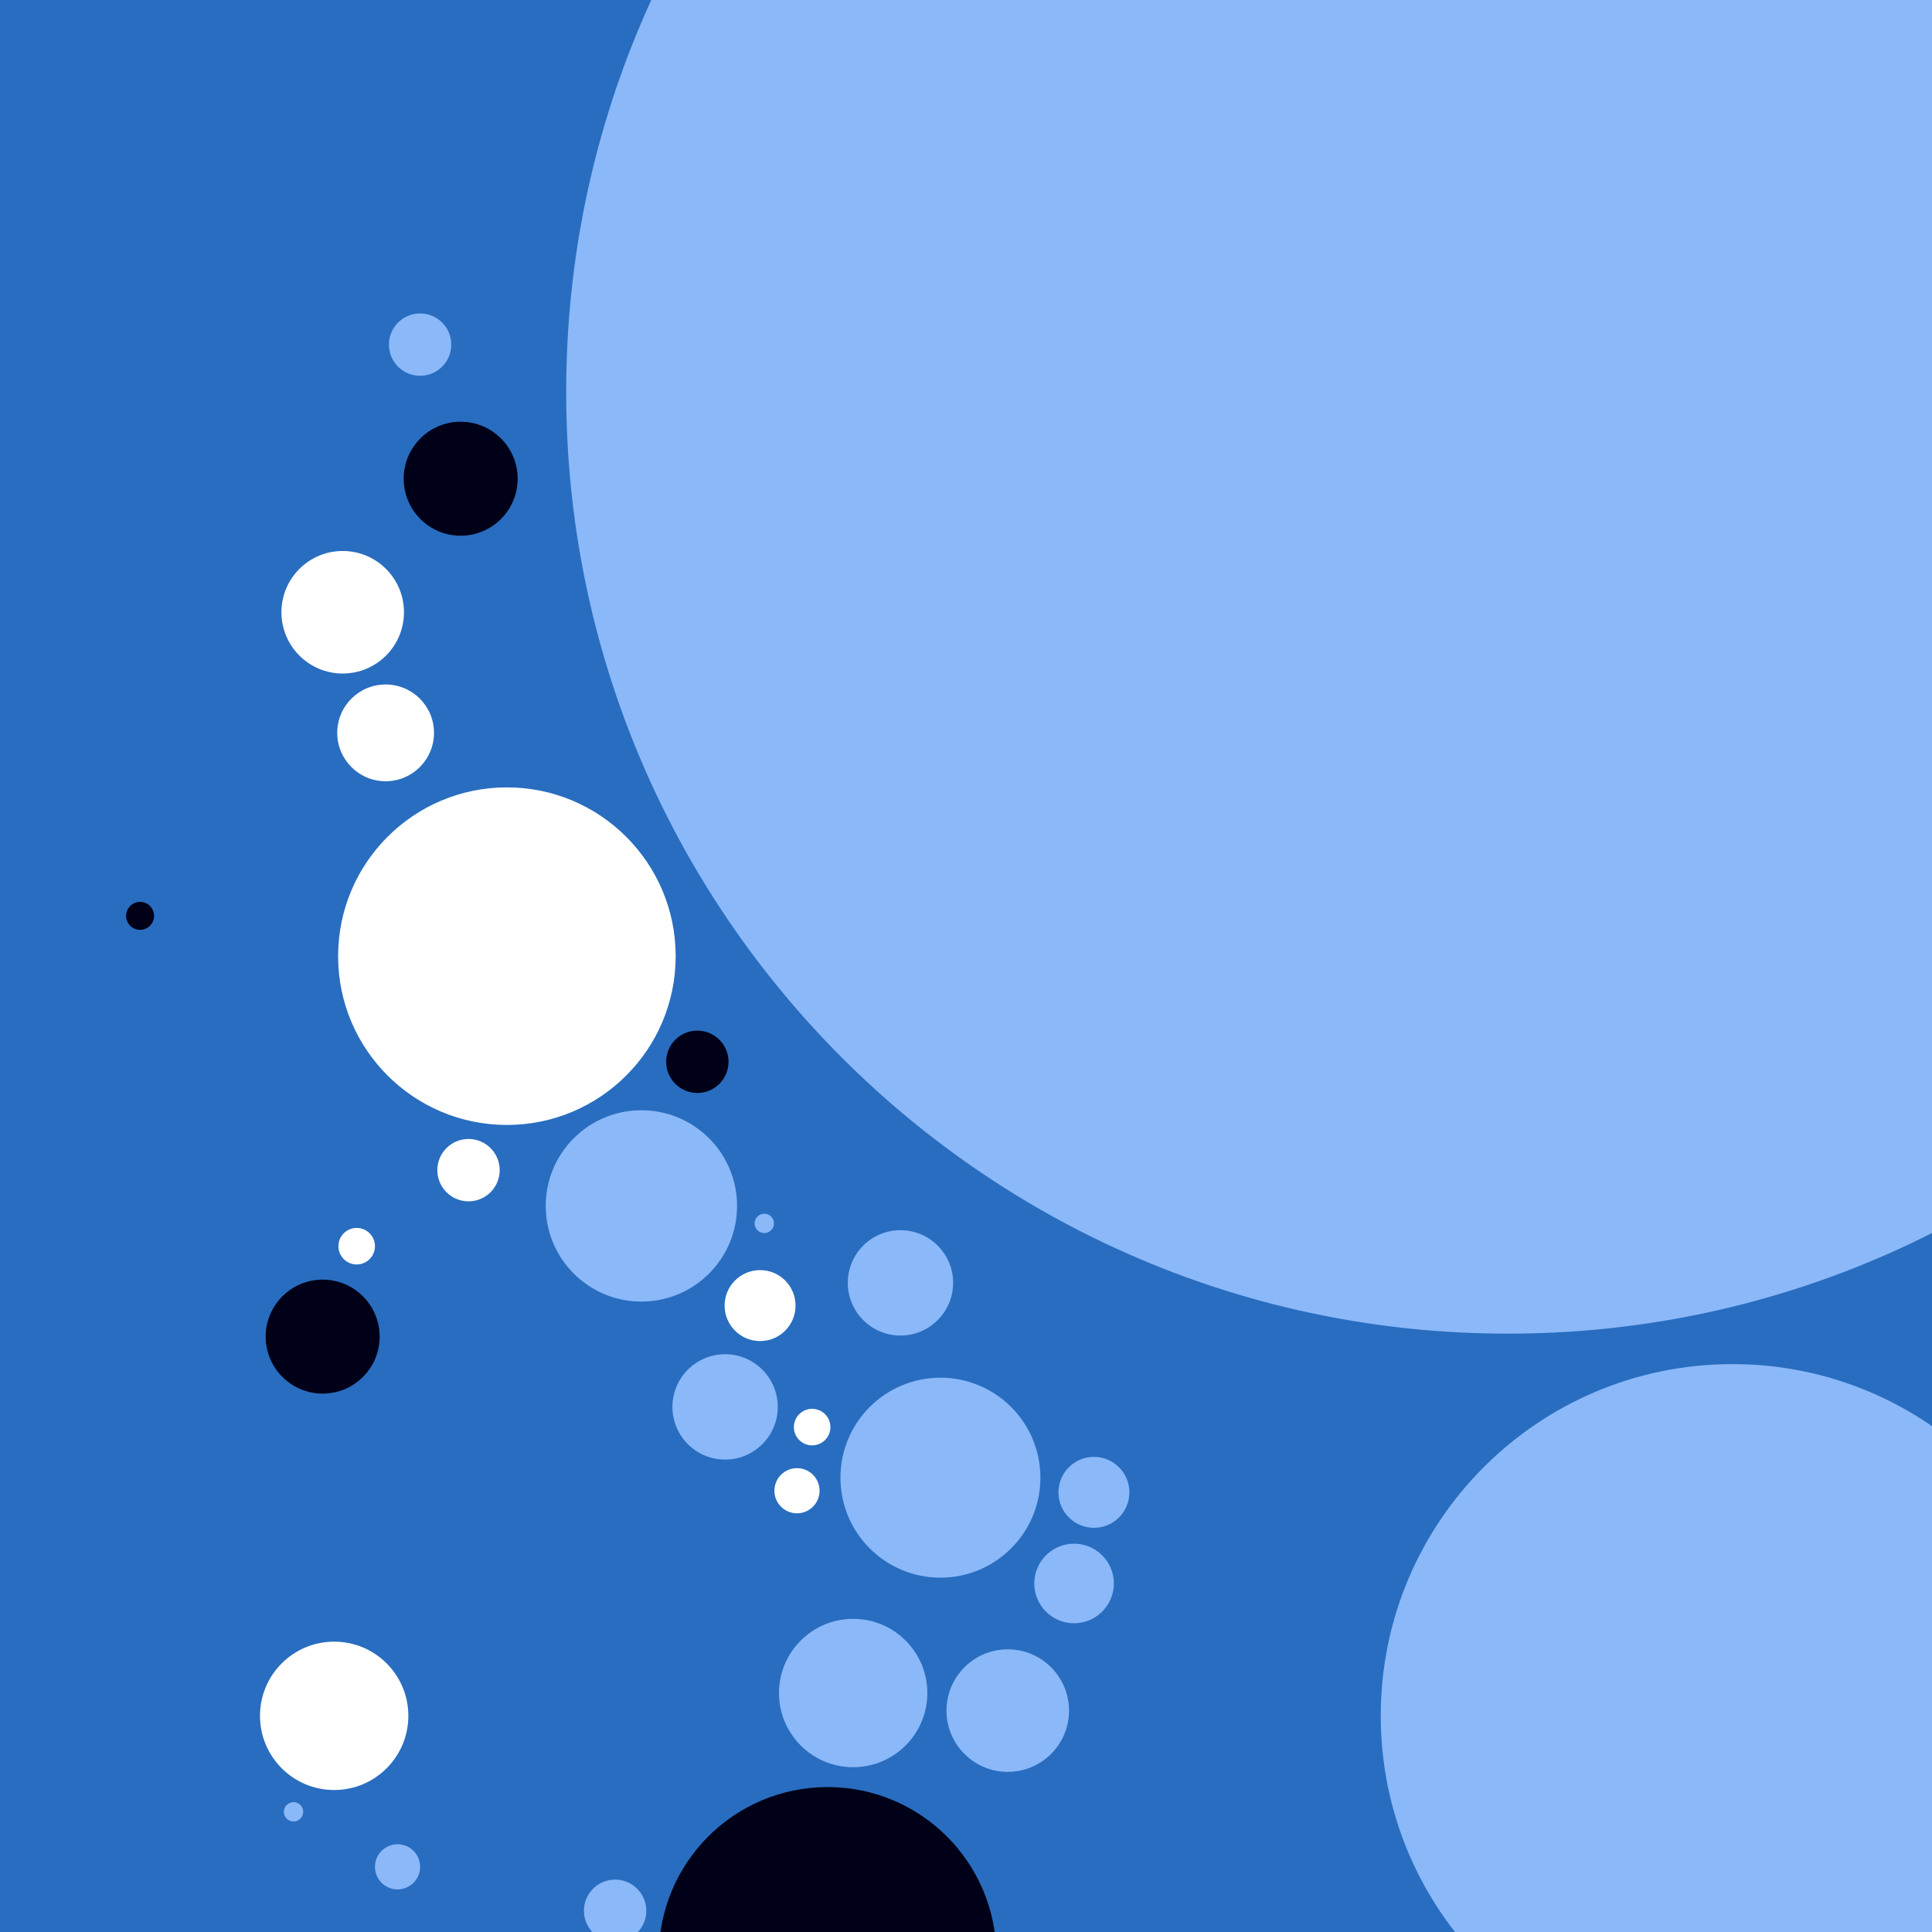 <?xml version="1.0" encoding="UTF-8"?>
<svg xmlns="http://www.w3.org/2000/svg" xmlns:xlink="http://www.w3.org/1999/xlink" id="a" data-name="ART" width="144" height="144" viewBox="0 0 144 144">
  <defs>
    <clipPath id="d">
      <rect width="144" height="144" transform="translate(144 144) rotate(180)" fill="none"></rect>
    </clipPath>
  </defs>
  <rect id="b" data-name="Background" width="144" height="144" fill="#286dc0"></rect>
  <g id="c" data-name="Graphic">
    <g clip-path="url(#d)">
      <g>
        <path d="m61.683,158.358c-6.947,0-12.58-5.632-12.58-12.58s5.632-12.58,12.58-12.58,12.58,5.632,12.58,12.58-5.632,12.58-12.58,12.58Zm91.366,36.088c0-1.106-.897-2.003-2.003-2.003s-2.003.897-2.003,2.003.897,2.003,2.003,2.003,2.003-.897,2.003-2.003Zm-11.802-13.776c0-1.991-1.614-3.606-3.606-3.606s-3.606,1.614-3.606,3.606,1.614,3.606,3.606,3.606,3.606-1.614,3.606-3.606ZM28.297,99.624c0-2.345-1.901-4.247-4.247-4.247s-4.247,1.901-4.247,4.247,1.901,4.247,4.247,4.247,4.247-1.901,4.247-4.247Zm10.286-63.943c0-2.345-1.901-4.247-4.247-4.247s-4.247,1.901-4.247,4.247,1.901,4.247,4.247,4.247,4.247-1.901,4.247-4.247Zm124.441,139.402c0-.752-.61-1.362-1.362-1.362s-1.362.61-1.362,1.362.61,1.362,1.362,1.362,1.362-.61,1.362-1.362Zm2.942-4.733c0-1.283-1.04-2.324-2.324-2.324s-2.324,1.04-2.324,2.324,1.04,2.324,2.324,2.324,2.324-1.04,2.324-2.324Zm15.455-71.239c0-.929-.753-1.683-1.683-1.683s-1.683.753-1.683,1.683.753,1.683,1.683,1.683,1.683-.753,1.683-1.683Zm-5.493-1.721c0-.575-.466-1.042-1.042-1.042s-1.042.466-1.042,1.042.466,1.042,1.042,1.042,1.042-.466,1.042-1.042Zm-97.181,74.606c0-1.283-1.04-2.324-2.324-2.324s-2.324,1.04-2.324,2.324,1.04,2.324,2.324,2.324,2.324-1.04,2.324-2.324Zm-24.447-92.856c0-1.283-1.04-2.324-2.324-2.324s-2.324,1.04-2.324,2.324,1.04,2.324,2.324,2.324,2.324-1.04,2.324-2.324Zm-42.817-10.877c0-.575-.466-1.042-1.042-1.042s-1.042.466-1.042,1.042.466,1.042,1.042,1.042,1.042-.466,1.042-1.042Zm146.179,124.67c0-.752-.61-1.362-1.362-1.362s-1.362.61-1.362,1.362.61,1.362,1.362,1.362,1.362-.61,1.362-1.362Z" fill="#000018"></path>
        <path d="m128.801-41.678c-10.152,0-18.383-8.23-18.383-18.383s8.23-18.383,18.383-18.383,18.383,8.23,18.383,18.383-8.23,18.383-18.383,18.383ZM50.361,71.267c0-6.947-5.632-12.58-12.58-12.58s-12.58,5.632-12.58,12.58,5.632,12.58,12.58,12.58,12.58-5.632,12.58-12.58Zm126.317,80.257c0-6.947-5.632-12.58-12.58-12.58s-12.58,5.632-12.58,12.58,5.632,12.58,12.58,12.58,12.58-5.632,12.58-12.58ZM30.11,45.634c0-2.522-2.045-4.567-4.567-4.567s-4.567,2.045-4.567,4.567,2.045,4.567,4.567,4.567,4.567-2.045,4.567-4.567Zm94.536,151.177c0-1.991-1.614-3.606-3.606-3.606s-3.606,1.614-3.606,3.606,1.614,3.606,3.606,3.606,3.606-1.614,3.606-3.606ZM27.947,92.884c0-.752-.61-1.362-1.362-1.362s-1.362.61-1.362,1.362.61,1.362,1.362,1.362,1.362-.61,1.362-1.362Zm109.905,115.329c0-3.407-2.762-6.17-6.17-6.17s-6.17,2.762-6.17,6.17,2.762,6.17,6.17,6.17,6.17-2.762,6.17-6.17ZM32.348,54.623c0-1.991-1.614-3.606-3.606-3.606s-3.606,1.614-3.606,3.606,1.614,3.606,3.606,3.606,3.606-1.614,3.606-3.606Zm111.477,157.636c0-.398-.323-.721-.721-.721s-.721.323-.721.721.323.721.721.721.721-.323.721-.721ZM30.436,127.888c0-3.053-2.475-5.529-5.529-5.529s-5.529,2.475-5.529,5.529,2.475,5.529,5.529,5.529,5.529-2.475,5.529-5.529Zm102.93,59.672c0-1.814-1.471-3.285-3.285-3.285s-3.285,1.471-3.285,3.285,1.471,3.285,3.285,3.285,3.285-1.471,3.285-3.285ZM37.244,87.216c0-1.283-1.04-2.324-2.324-2.324s-2.324,1.04-2.324,2.324,1.04,2.324,2.324,2.324,2.324-1.04,2.324-2.324Zm24.65,19.152c0-.752-.61-1.362-1.362-1.362s-1.362.61-1.362,1.362.61,1.362,1.362,1.362,1.362-.61,1.362-1.362Zm-.808,4.742c0-.929-.753-1.683-1.683-1.683s-1.683.753-1.683,1.683.753,1.683,1.683,1.683,1.683-.753,1.683-1.683Zm-1.79-13.799c0-1.46-1.184-2.644-2.644-2.644s-2.644,1.184-2.644,2.644,1.184,2.644,2.644,2.644,2.644-1.184,2.644-2.644Zm14.496-172.833c0-4.646-3.767-8.413-8.413-8.413s-8.413,3.767-8.413,8.413,3.767,8.413,8.413,8.413,8.413-3.767,8.413-8.413Zm33.381,16.731c0-4.292-3.48-7.772-7.772-7.772s-7.772,3.48-7.772,7.772,3.48,7.772,7.772,7.772,7.772-3.48,7.772-7.772Zm-45.175,23.843c0-2.168-1.758-3.926-3.926-3.926s-3.926,1.758-3.926,3.926,1.758,3.926,3.926,3.926,3.926-1.758,3.926-3.926Zm4.918,2.655c0-1.106-.897-2.003-2.003-2.003s-2.003.897-2.003,2.003.897,2.003,2.003,2.003,2.003-.897,2.003-2.003Zm-9.627-24.442c0-2.522-2.045-4.567-4.567-4.567s-4.567,2.045-4.567,4.567,2.045,4.567,4.567,4.567,4.567-2.045,4.567-4.567Zm3.461-.052c0-.398-.323-.721-.721-.721s-.721.323-.721.721.323.721.721.721.721-.323.721-.721Zm29.202-2.65c0-1.283-1.04-2.324-2.324-2.324s-2.324,1.04-2.324,2.324,1.04,2.324,2.324,2.324,2.324-1.04,2.324-2.324Z" fill="#fff"></path>
        <path d="m129.128,154.103c-14.478,0-26.215-11.737-26.215-26.215s11.737-26.215,26.215-26.215,26.215,11.737,26.215,26.215-11.737,26.215-26.215,26.215Zm-58.087-58.486c0-2.168-1.758-3.926-3.926-3.926s-3.926,1.758-3.926,3.926,1.758,3.926,3.926,3.926,3.926-1.758,3.926-3.926Zm-13.07,9.246c0-2.168-1.758-3.926-3.926-3.926s-3.926,1.758-3.926,3.926,1.758,3.926,3.926,3.926,3.926-1.758,3.926-3.926Zm26.208,6.368c0-1.46-1.184-2.644-2.644-2.644s-2.644,1.184-2.644,2.644,1.184,2.644,2.644,2.644,2.644-1.184,2.644-2.644Zm-6.633-1.093c0-4.115-3.336-7.452-7.452-7.452s-7.452,3.336-7.452,7.452,3.336,7.452,7.452,7.452,7.452-3.336,7.452-7.452Zm-8.427,16.05c0-3.053-2.475-5.529-5.529-5.529s-5.529,2.475-5.529,5.529,2.475,5.529,5.529,5.529,5.529-2.475,5.529-5.529Zm4.816,34.483c0-1.814-1.471-3.285-3.285-3.285s-3.285,1.471-3.285,3.285,1.471,3.285,3.285,3.285,3.285-1.471,3.285-3.285Zm5.745-33.172c0-2.522-2.045-4.567-4.567-4.567s-4.567,2.045-4.567,4.567,2.045,4.567,4.567,4.567,4.567-2.045,4.567-4.567Zm68.354,29.827c0-.575-.466-1.042-1.042-1.042s-1.042.466-1.042,1.042.466,1.042,1.042,1.042,1.042-.466,1.042-1.042ZM54.937,89.882c0-3.938-3.193-7.131-7.131-7.131s-7.131,3.193-7.131,7.131,3.193,7.131,7.131,7.131,7.131-3.193,7.131-7.131Zm.758,71.069c0-2.345-1.901-4.247-4.247-4.247s-4.247,1.901-4.247,4.247,1.901,4.247,4.247,4.247,4.247-1.901,4.247-4.247ZM33.636,25.685c0-1.283-1.04-2.324-2.324-2.324s-2.324,1.04-2.324,2.324,1.04,2.324,2.324,2.324,2.324-1.04,2.324-2.324Zm24.051,65.501c0-.398-.323-.721-.721-.721s-.721.323-.721.721.323.721.721.721.721-.323.721-.721Zm-35.087,43.856c0-.398-.323-.721-.721-.721s-.721.323-.721.721.323.721.721.721.721-.323.721-.721Zm54.328,27.693c0-.575-.466-1.042-1.042-1.042s-1.042.466-1.042,1.042.466,1.042,1.042,1.042,1.042-.466,1.042-1.042Zm98.923,8.305c0-.752-.61-1.362-1.362-1.362s-1.362.61-1.362,1.362.61,1.362,1.362,1.362,1.362-.61,1.362-1.362Zm-26.984-8.299c0-.929-.753-1.683-1.683-1.683s-1.683.753-1.683,1.683.753,1.683,1.683,1.683,1.683-.753,1.683-1.683Zm-117.554-23.599c0-.929-.753-1.683-1.683-1.683s-1.683.753-1.683,1.683.753,1.683,1.683,1.683,1.683-.753,1.683-1.683Zm102.338,57.304c0-1.283-1.04-2.324-2.324-2.324s-2.324,1.04-2.324,2.324,1.04,2.324,2.324,2.324,2.324-1.04,2.324-2.324Zm-50.631-78.423c0-1.637-1.327-2.965-2.965-2.965s-2.965,1.327-2.965,2.965,1.327,2.965,2.965,2.965,2.965-1.327,2.965-2.965Zm-34.849,24.395c0-1.283-1.04-2.324-2.324-2.324s-2.324,1.04-2.324,2.324,1.04,2.324,2.324,2.324,2.324-1.04,2.324-2.324Zm130.11,22.515c0-1.46-1.184-2.644-2.644-2.644s-2.644,1.184-2.644,2.644,1.184,2.644,2.644,2.644,2.644-1.184,2.644-2.644ZM102.773-89.673c0-3.053-2.475-5.529-5.529-5.529s-5.529,2.475-5.529,5.529,2.475,5.529,5.529,5.529,5.529-2.475,5.529-5.529Zm-17.328,41.084c0-5.531-4.484-10.016-10.016-10.016s-10.016,4.484-10.016,10.016,4.484,10.016,10.016,10.016,10.016-4.484,10.016-10.016Zm15.679-28.533c0-3.053-2.475-5.529-5.529-5.529s-5.529,2.475-5.529,5.529,2.475,5.529,5.529,5.529,5.529-2.475,5.529-5.529Zm-8.25,8.458c0-1.991-1.614-3.606-3.606-3.606s-3.606,1.614-3.606,3.606,1.614,3.606,3.606,3.606,3.606-1.614,3.606-3.606Zm15.769-27.715c0-1.106-.897-2.003-2.003-2.003s-2.003.897-2.003,2.003.897,2.003,2.003,2.003,2.003-.897,2.003-2.003Zm-20.715,20.255c0-2.522-2.045-4.567-4.567-4.567s-4.567,2.045-4.567,4.567,2.045,4.567,4.567,4.567,4.567-2.045,4.567-4.567Zm-23.672,24.741c0-.398-.323-.721-.721-.721s-.721.323-.721.721.323.721.721.721.721-.323.721-.721Zm-9.464,11.357c0-1.106-.897-2.003-2.003-2.003s-2.003.897-2.003,2.003.897,2.003,2.003,2.003,2.003-.897,2.003-2.003Zm-12.592,69.231c0-38.771,31.43-70.2,70.2-70.2S182.599-9.566,182.599,29.204s-31.43,70.2-70.2,70.2S42.199,67.975,42.199,29.204Z" fill="#8bb8f8"></path>
      </g>
    </g>
  </g>
</svg>
